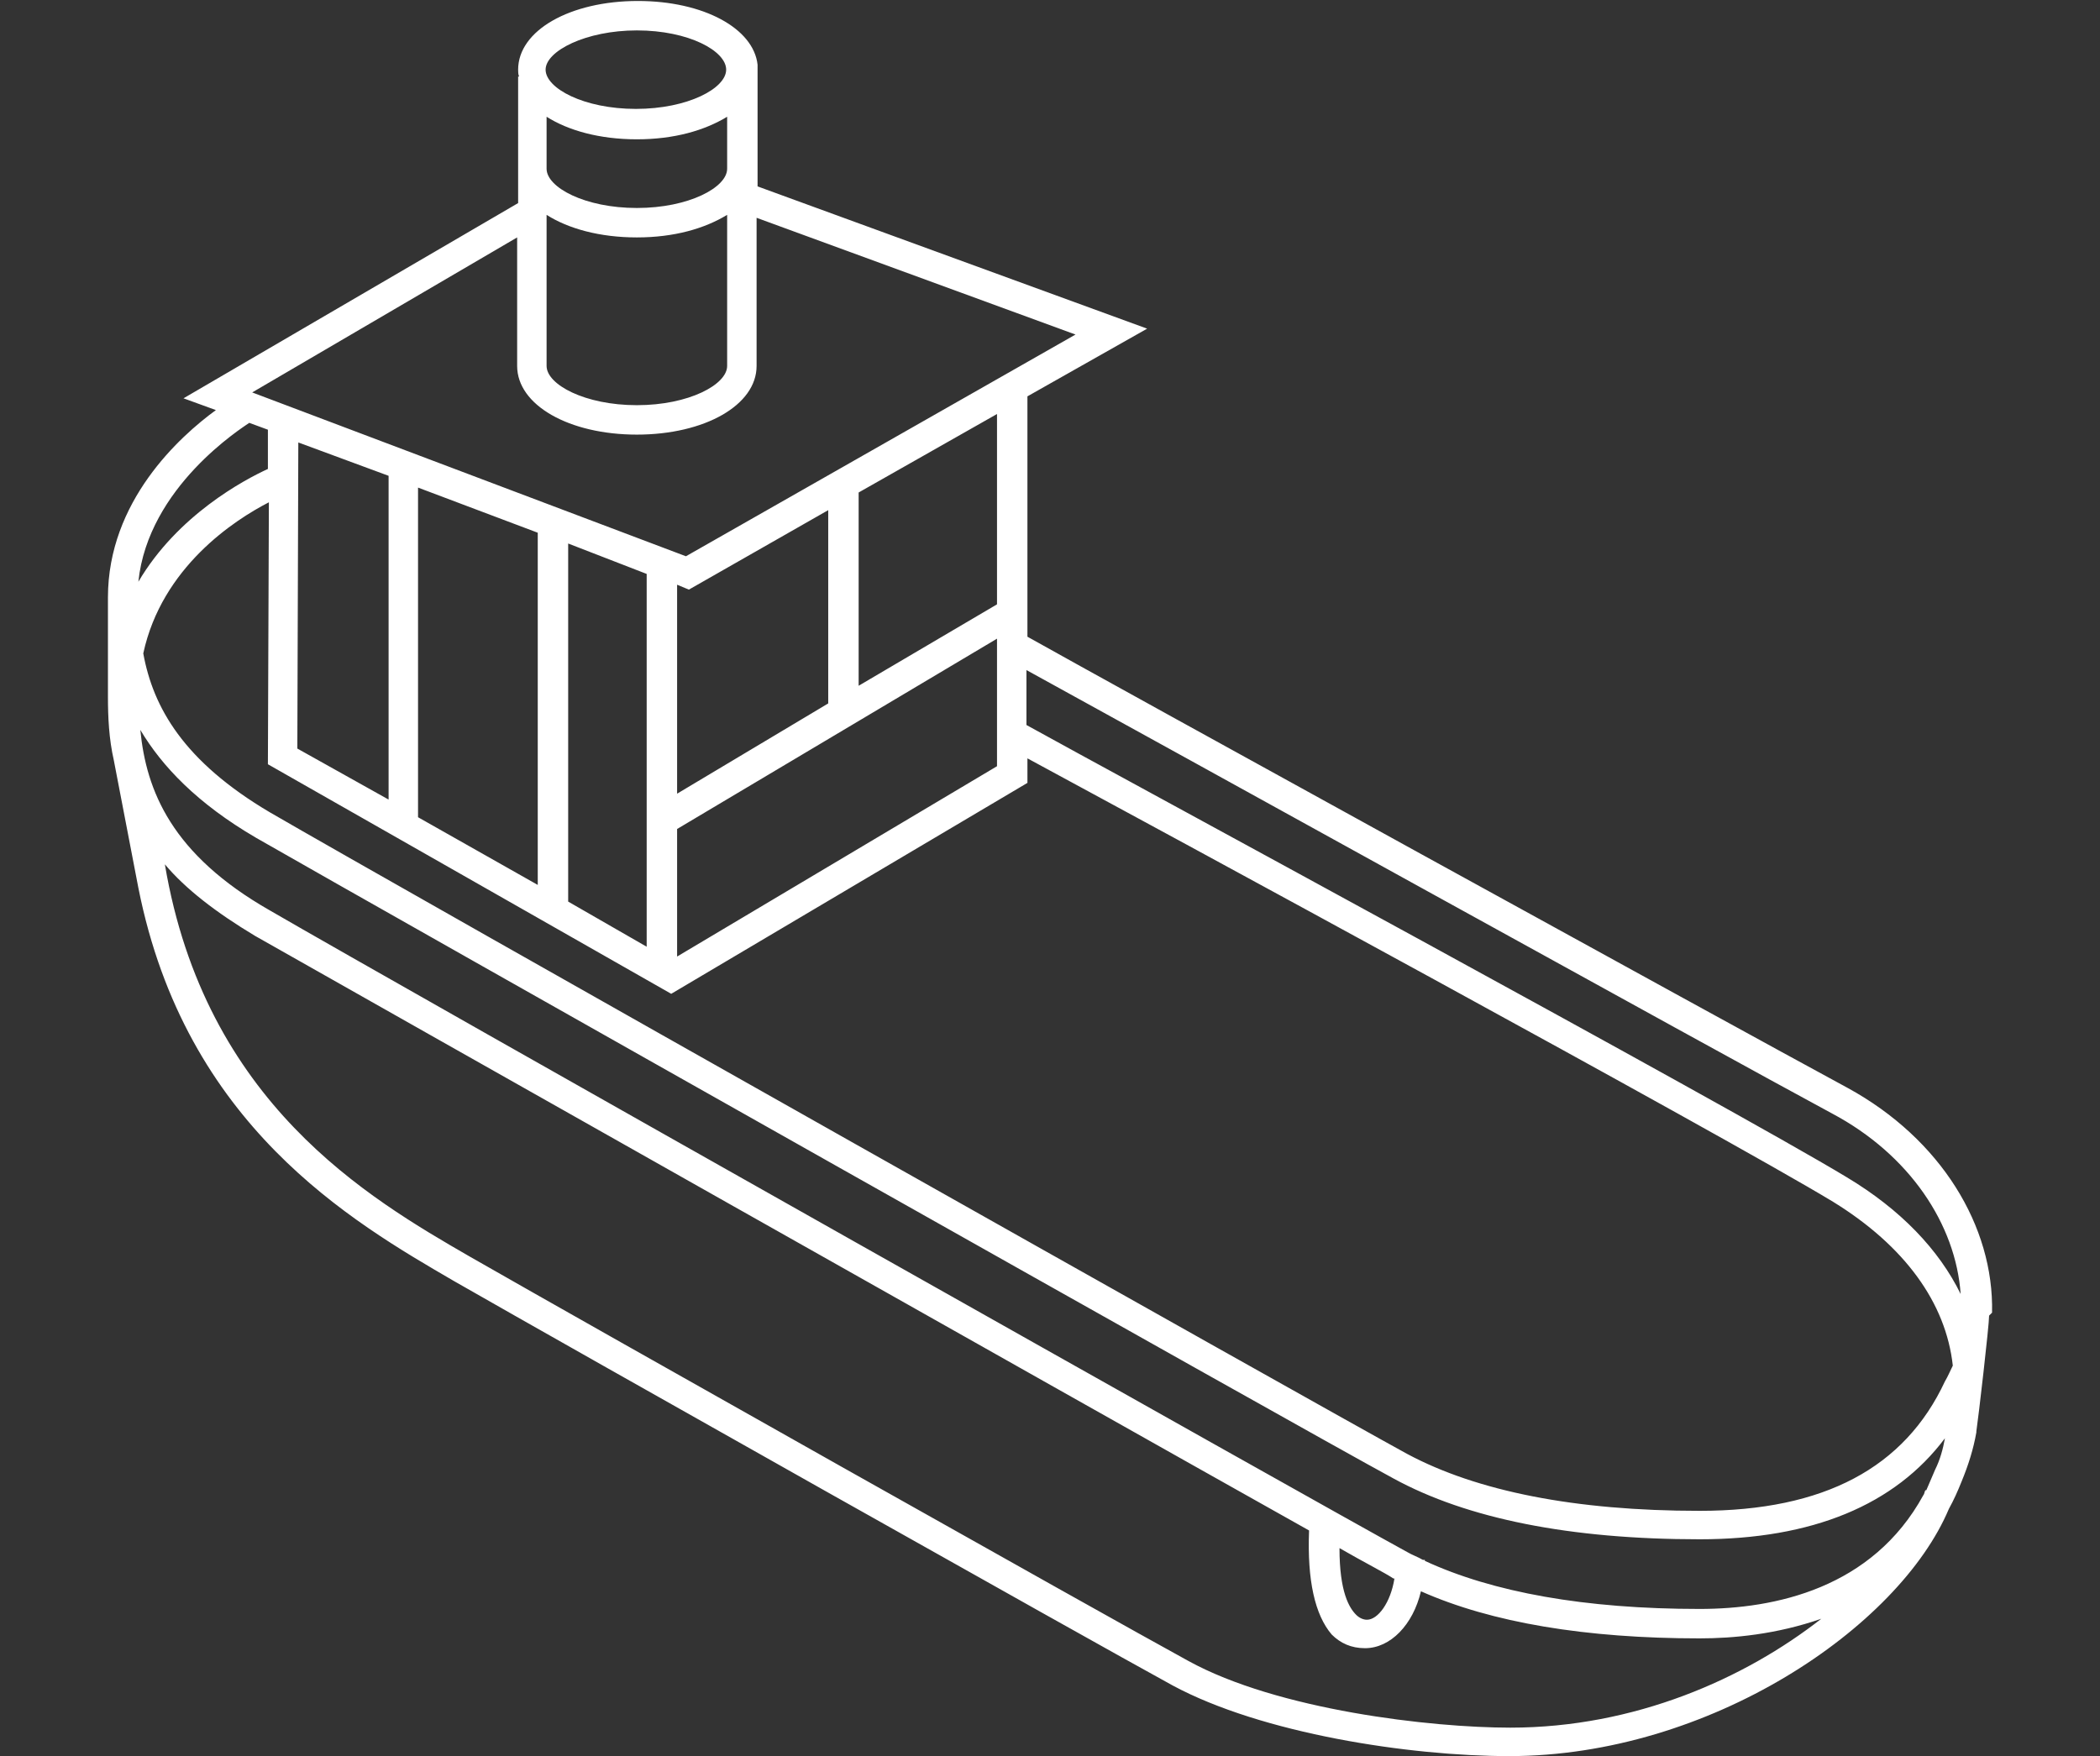 <?xml version="1.0" encoding="utf-8"?>
<!-- Generator: Adobe Illustrator 23.0.2, SVG Export Plug-In . SVG Version: 6.00 Build 0)  -->
<svg version="1.1" id="Layer_1" xmlns="http://www.w3.org/2000/svg" xmlns:xlink="http://www.w3.org/1999/xlink" x="0px" y="0px"
	 width="214px" height="179px" viewBox="0 0 214 179" style="enable-background:new 0 0 214 179;" xml:space="preserve">
<rect x="0" y="0" width="214" height="179" fill="#333333" stroke="none"/>
<style type="text/css">
	.st0{fill:#FFFFFF;}
</style>
<path class="st0" d="M203,133.8c0.2-8.8-5.2-17.7-14.7-22.9c-12.2-6.6-75.6-41.5-83.6-46V40.4l12.2-6.9L77.2,19V6.6l0,0
	C76.8,2.9,71.7,0.1,65,0.1c-6.9,0-12.2,3-12.2,7c0,0.2,0,0.5,0.1,0.7h-0.1v12.9L18.7,40.6l3.3,1.2c-3.7,2.7-11,9.3-11,19.1
	c0,1.8,0,8.4,0,10.1c0,2.1,0.1,4.3,0.6,6.5l0,0l2.5,13l0,0c4.8,24.2,21.7,34,32.2,40.1c12.4,7.1,64.6,36.5,73.2,41.2
	c9.1,4.9,24.1,7.2,34.3,7.2c20.4,0,39.7-13.1,44.8-25.2c0.5-0.9,0.9-1.8,1.3-2.8c0.7-1.7,1.2-3.3,1.5-5l0,0v-0.1
	c0.2-1.3,1.3-10.8,1.3-11.8L203,133.8L203,133.8z M64.9,3.1c5.3,0,9.1,2.1,9.1,4s-3.9,4-9.2,4s-9.2-2.1-9.2-4S59.7,3.1,64.9,3.1z
	 M55.7,11.9c2.2,1.4,5.4,2.3,9.2,2.3c3.8,0,6.9-0.9,9.2-2.3v5.3c0,1.9-3.9,4-9.2,4c-5.3,0-9.2-2.1-9.2-4V11.9z M55.7,21.9
	c2.2,1.4,5.4,2.3,9.2,2.3c3.8,0,6.9-0.9,9.2-2.3v15.4c0,1.9-3.9,4-9.2,4c-5.3,0-9.2-2.1-9.2-4V21.9z M52.7,24.2v13.1
	c0,4,5.3,7,12.2,7s12.2-3,12.2-7V22.2l32.5,11.9L69.9,56.7L25.7,40L52.7,24.2z M101.6,65.1v13L69,97.5v-13L101.6,65.1z M69,80.9
	V59.6l1.2,0.5L84.4,52v19.7L69,80.9z M87.5,69.9V50.2l14.1-8v19.4L87.5,69.9z M65.9,58.5v38l-8-4.6V55.4L65.9,58.5z M54.8,54.3v35.9
	l-12.2-6.9V49.7L54.8,54.3z M39.6,48.5v33l-9.3-5.2l0.1-31.2L39.6,48.5z M25.4,43.1l1.9,0.7v4c-2.4,1.1-9.2,4.7-13.2,11.5
	C15.1,49.6,24.7,43.6,25.4,43.1z M153.9,176.1c-8.1,0-23.7-1.8-32.8-6.8c-8.6-4.7-60.8-34.1-73.2-41.2c-10.4-6-27-15.7-31.1-40
	c2.1,2.5,5.2,4.9,9.2,7.3c11.1,6.3,81.9,46.3,107.4,60.6c-0.2,5.1,0.6,8.6,2.3,10.6c0.9,0.9,2,1.4,3.4,1.4c2.6,0,4.9-2.4,5.7-5.8
	c7.2,3.2,16.8,4.8,28.4,4.8c3.4,0,7.8-0.4,12.4-2C177.8,171.1,166.6,176.1,153.9,176.1z M136.5,157.8c2.6,1.5,4.6,2.5,5.5,3.1
	c0,0,0,0,0.1,0c-0.4,2.5-1.7,4.2-2.8,4.2c-0.4,0-0.8-0.2-1.1-0.5C137.5,163.9,136.5,162.3,136.5,157.8z M197.2,149.8
	c-0.3,0.7-0.6,1.4-0.9,2.1h-0.1c-0.1,0.2-0.1,0.4-0.2,0.5c-5.2,9.5-15.1,11.6-22.8,11.6c-11.7,0-21.1-1.7-28-4.9V159H145
	c-0.5-0.3-1.1-0.5-1.6-0.8c-8.8-4.8-103-57.9-115.9-65.4c-10-5.7-12.6-12.2-13.2-18.4c2.2,3.7,5.8,7.5,11.8,11
	c12.9,7.4,107,60.5,115.9,65.3c7.5,4.1,18,6.2,31.2,6.2c11.5,0,19.9-3.5,25-10.3C198,147.7,197.7,148.8,197.2,149.8z M198.2,140.8
	c-4.1,8.8-12.3,13.2-25,13.2s-22.7-2-29.8-5.8c-8.8-4.8-103-57.9-115.9-65.4c-8.8-5.2-11.9-10.7-12.9-16.2
	c1.9-8.8,9.3-13.6,12.8-15.4l-0.1,26.7l41.1,23.4l36.3-21.5v-2.5c12.4,6.7,70.7,38.3,82.1,45.2c7.3,4.5,11.5,10.3,12.2,16.7
	C198.7,139.8,198.5,140.3,198.2,140.8z M188.2,120c-11.9-7.2-75.5-41.6-83.6-46.1v-5.6c12.4,6.8,70.4,38.9,82.1,45.2
	c7.9,4.2,12.6,11.3,13.1,18.4C197.6,127.4,193.7,123.3,188.2,120z"/>
</svg>
